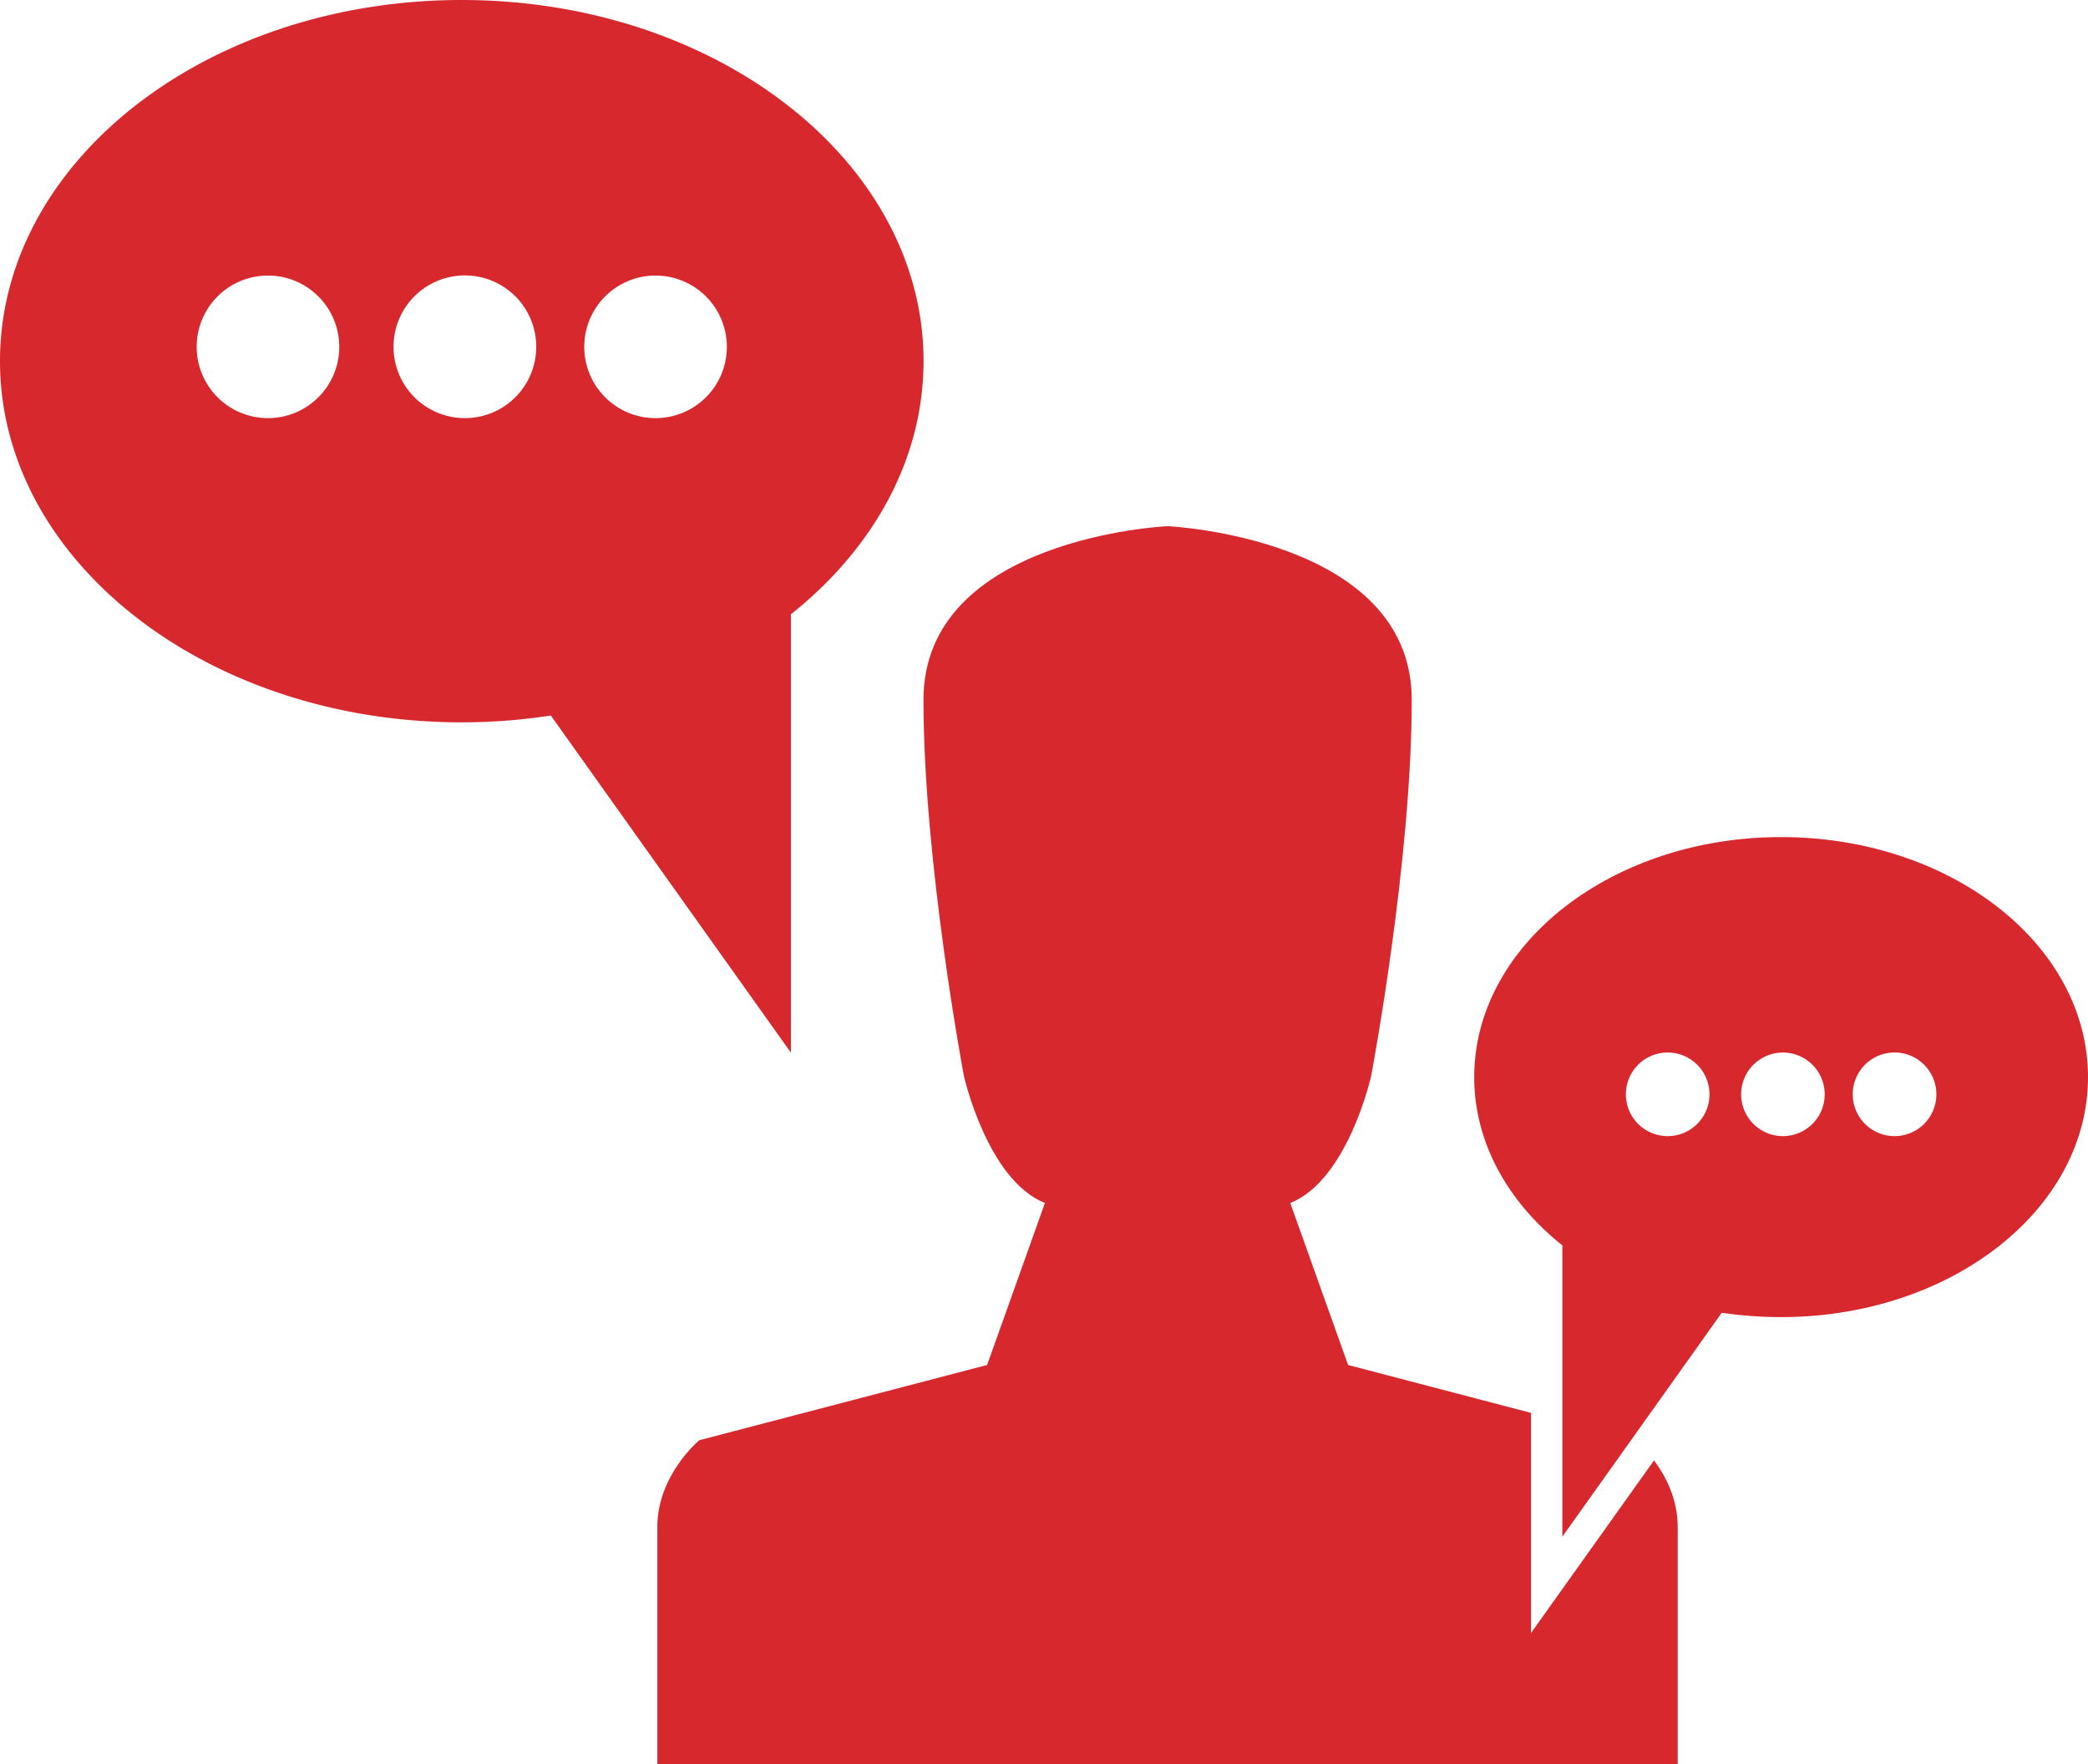 <svg xmlns="http://www.w3.org/2000/svg" xmlns:xlink="http://www.w3.org/1999/xlink" viewBox="0 0 1925.58 1626.93">
  <defs>
    <linearGradient id="f56edde2-44ca-4d5c-bee4-3ddbbe7e7d28" x1="1386.62" y1="-216.355" x2="1952.65" y2="-216.355" gradientTransform="translate(-27.07 1310.88)" gradientUnits="userSpaceOnUse">
      <stop offset="1" stop-color="#d7282e"/>
      <stop offset="1" stop-color="#e84227"/>
    </linearGradient>
    <linearGradient id="fdcabd1c-745a-4baa-b05b-a060c5098170" x1="633.27" y1="-254.765" x2="1574.27" y2="-254.765" xlink:href="#f56edde2-44ca-4d5c-bee4-3ddbbe7e7d28"/>
    <linearGradient id="feda2df1-4984-48f6-8b9e-31b5339e8622" x1="27.07" y1="-825.515" x2="878.78" y2="-825.515" xlink:href="#f56edde2-44ca-4d5c-bee4-3ddbbe7e7d28"/>
  </defs>
  <title>Flip Box Icon 3 Red V2</title>
  <g id="b4b09cd3-7bd8-4f0e-bd95-a339abed82b1" data-name="Layer 2">
    <g id="f11330e8-e6b1-4e2d-8bb0-4d8c207afcc1" data-name="Layer 1">
      <path d="M1785.74,1009.16a38.56,38.56,0,1,0-38.57,38.55h.02a38.529,38.529,0,0,0,38.55-38.51Zm139.84-15.81c0,122.18-126.77,221.25-283,221.25a375.309,375.309,0,0,1-54.75-4l-147,206.49V1148.47c-50.18-40-81.28-94.75-81.28-155.12,0-122.2,126.77-221.39,283.07-221.39S1925.58,871.15,1925.58,993.35Zm-349.08,15.81a38.55,38.55,0,1,0-38.55,38.55h.01a38.51,38.51,0,0,0,38.54-38.48v-.07Zm106.26,0a38.53,38.53,0,1,0,0,.04v-.04Z" style="fill: url(#f56edde2-44ca-4d5c-bee4-3ddbbe7e7d28)"/>
      <path d="M1411.93,1505.91l113.44-159.18c10.46,14,21.83,35.29,21.83,61.43v218.77h-941V1408.16c0-48,38.68-80,38.68-80l265.44-69.4,53.32-149.37c-53.32-21.3-74.76-117.37-74.76-117.37S851.64,794.69,851.64,645.3s224-160,224-160h2.08s224.21,10.76,224.21,160.01-37.38,346.72-37.38,346.72-21.31,96.07-74.63,117.37l53.32,149.37,168.69,44.17v202.97Z" style="fill: url(#fdcabd1c-745a-4baa-b05b-a060c5098170)"/>
      <path d="M729.38,566.51V970.73L507.99,659.85a543.127,543.127,0,0,1-82.21,6.28C190.67,666.13,0,517.01,0,333S190.66,0,425.78,0,851.71,149.12,851.71,333C851.71,423.93,804.93,506.39,729.38,566.51ZM670.3,319.85a65.74,65.74,0,1,0-65.74,65.74h.01a65.7,65.7,0,0,0,65.73-65.67Zm-357.44,0a65.74,65.74,0,1,0-65.74,65.74h.01a65.7,65.7,0,0,0,65.73-65.67Zm181.67,0a65.8,65.8,0,1,0-65.87,65.74A65.8,65.8,0,0,0,494.53,319.85Z" style="fill: url(#feda2df1-4984-48f6-8b9e-31b5339e8622)"/>
    </g>
  </g>
</svg>
